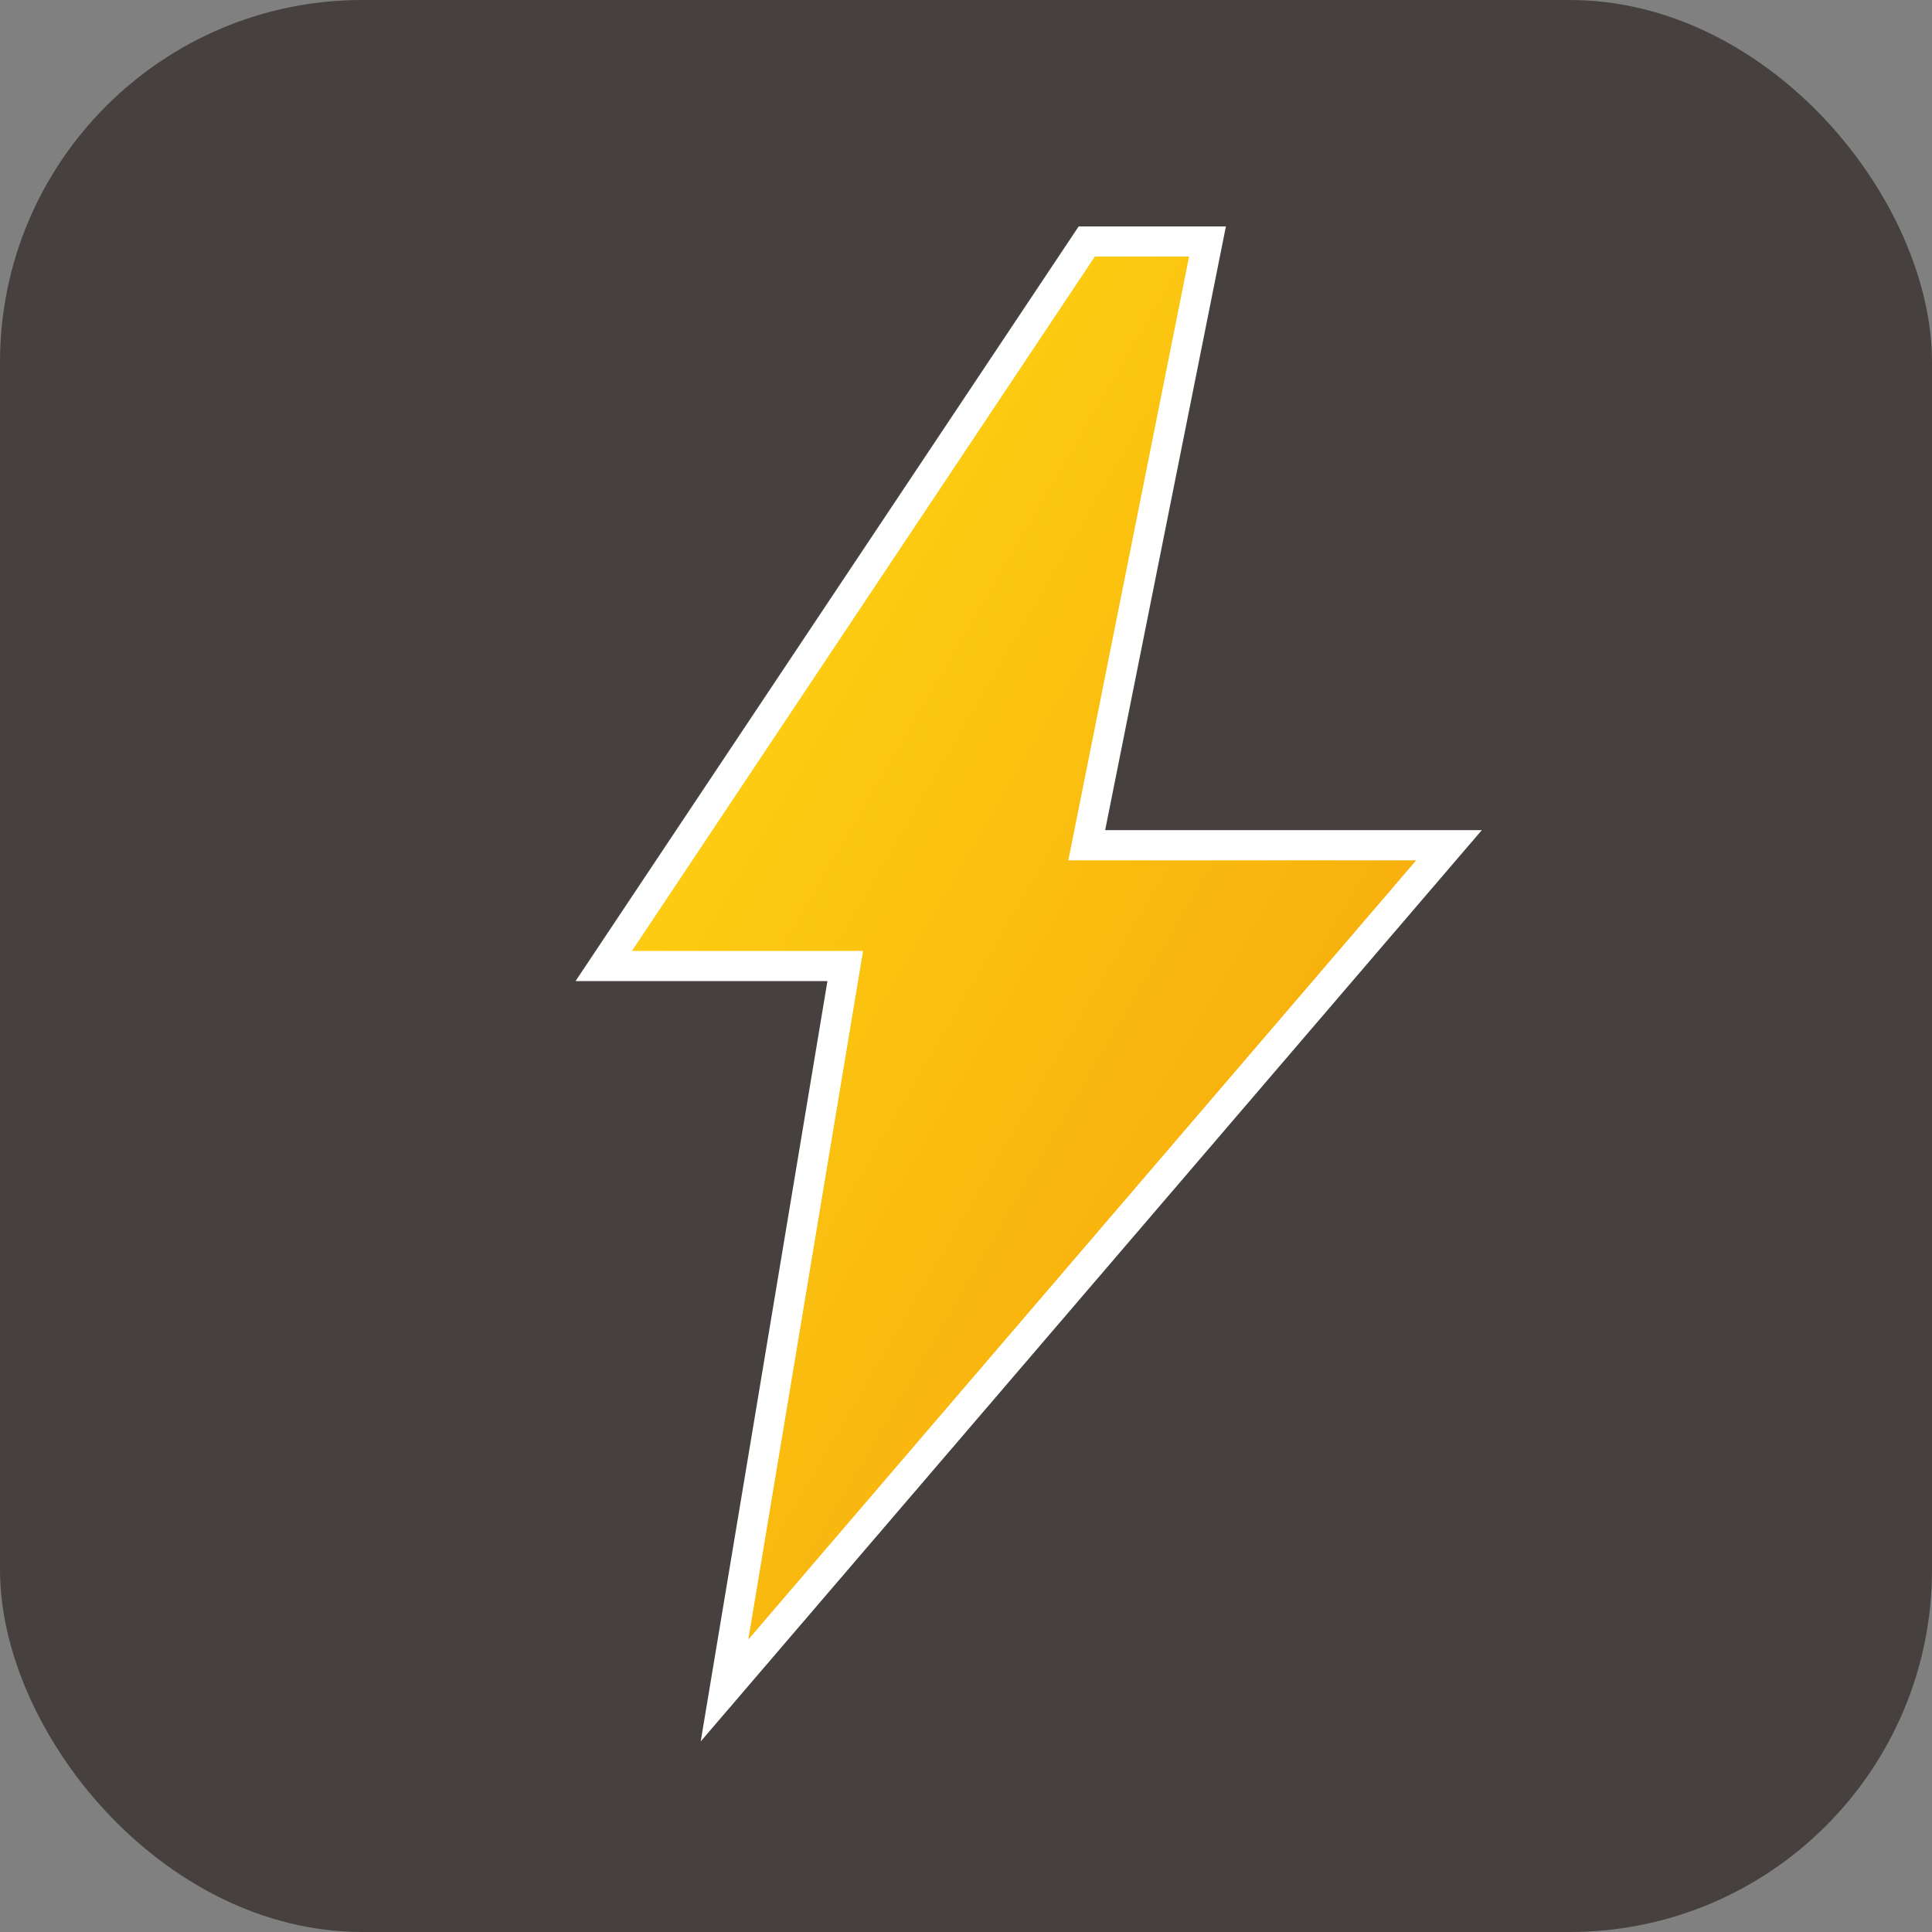 <svg xmlns="http://www.w3.org/2000/svg" viewBox="0 0 32 32">
  <rect x="0" y="0" width="32" height="32" fill="#808080" stroke="none"/>
  <defs>
    <linearGradient id="energyGradient" x1="0%" y1="0%" x2="100%" y2="100%">
      <stop offset="0%" style="stop-color:#ffdc14;stop-opacity:1" />
      <stop offset="100%" style="stop-color:#f59e0b;stop-opacity:1" />
    </linearGradient>
  </defs>
  <rect width="32" height="32" rx="6" fill="#46413e"/>
  <path d="M 18 4 L 10 16 L 14 16 L 12 28 L 24 14 L 18 14 L 20 4 Z" fill="url(#energyGradient)" stroke="#fff" stroke-width="0.5"/>
</svg>
